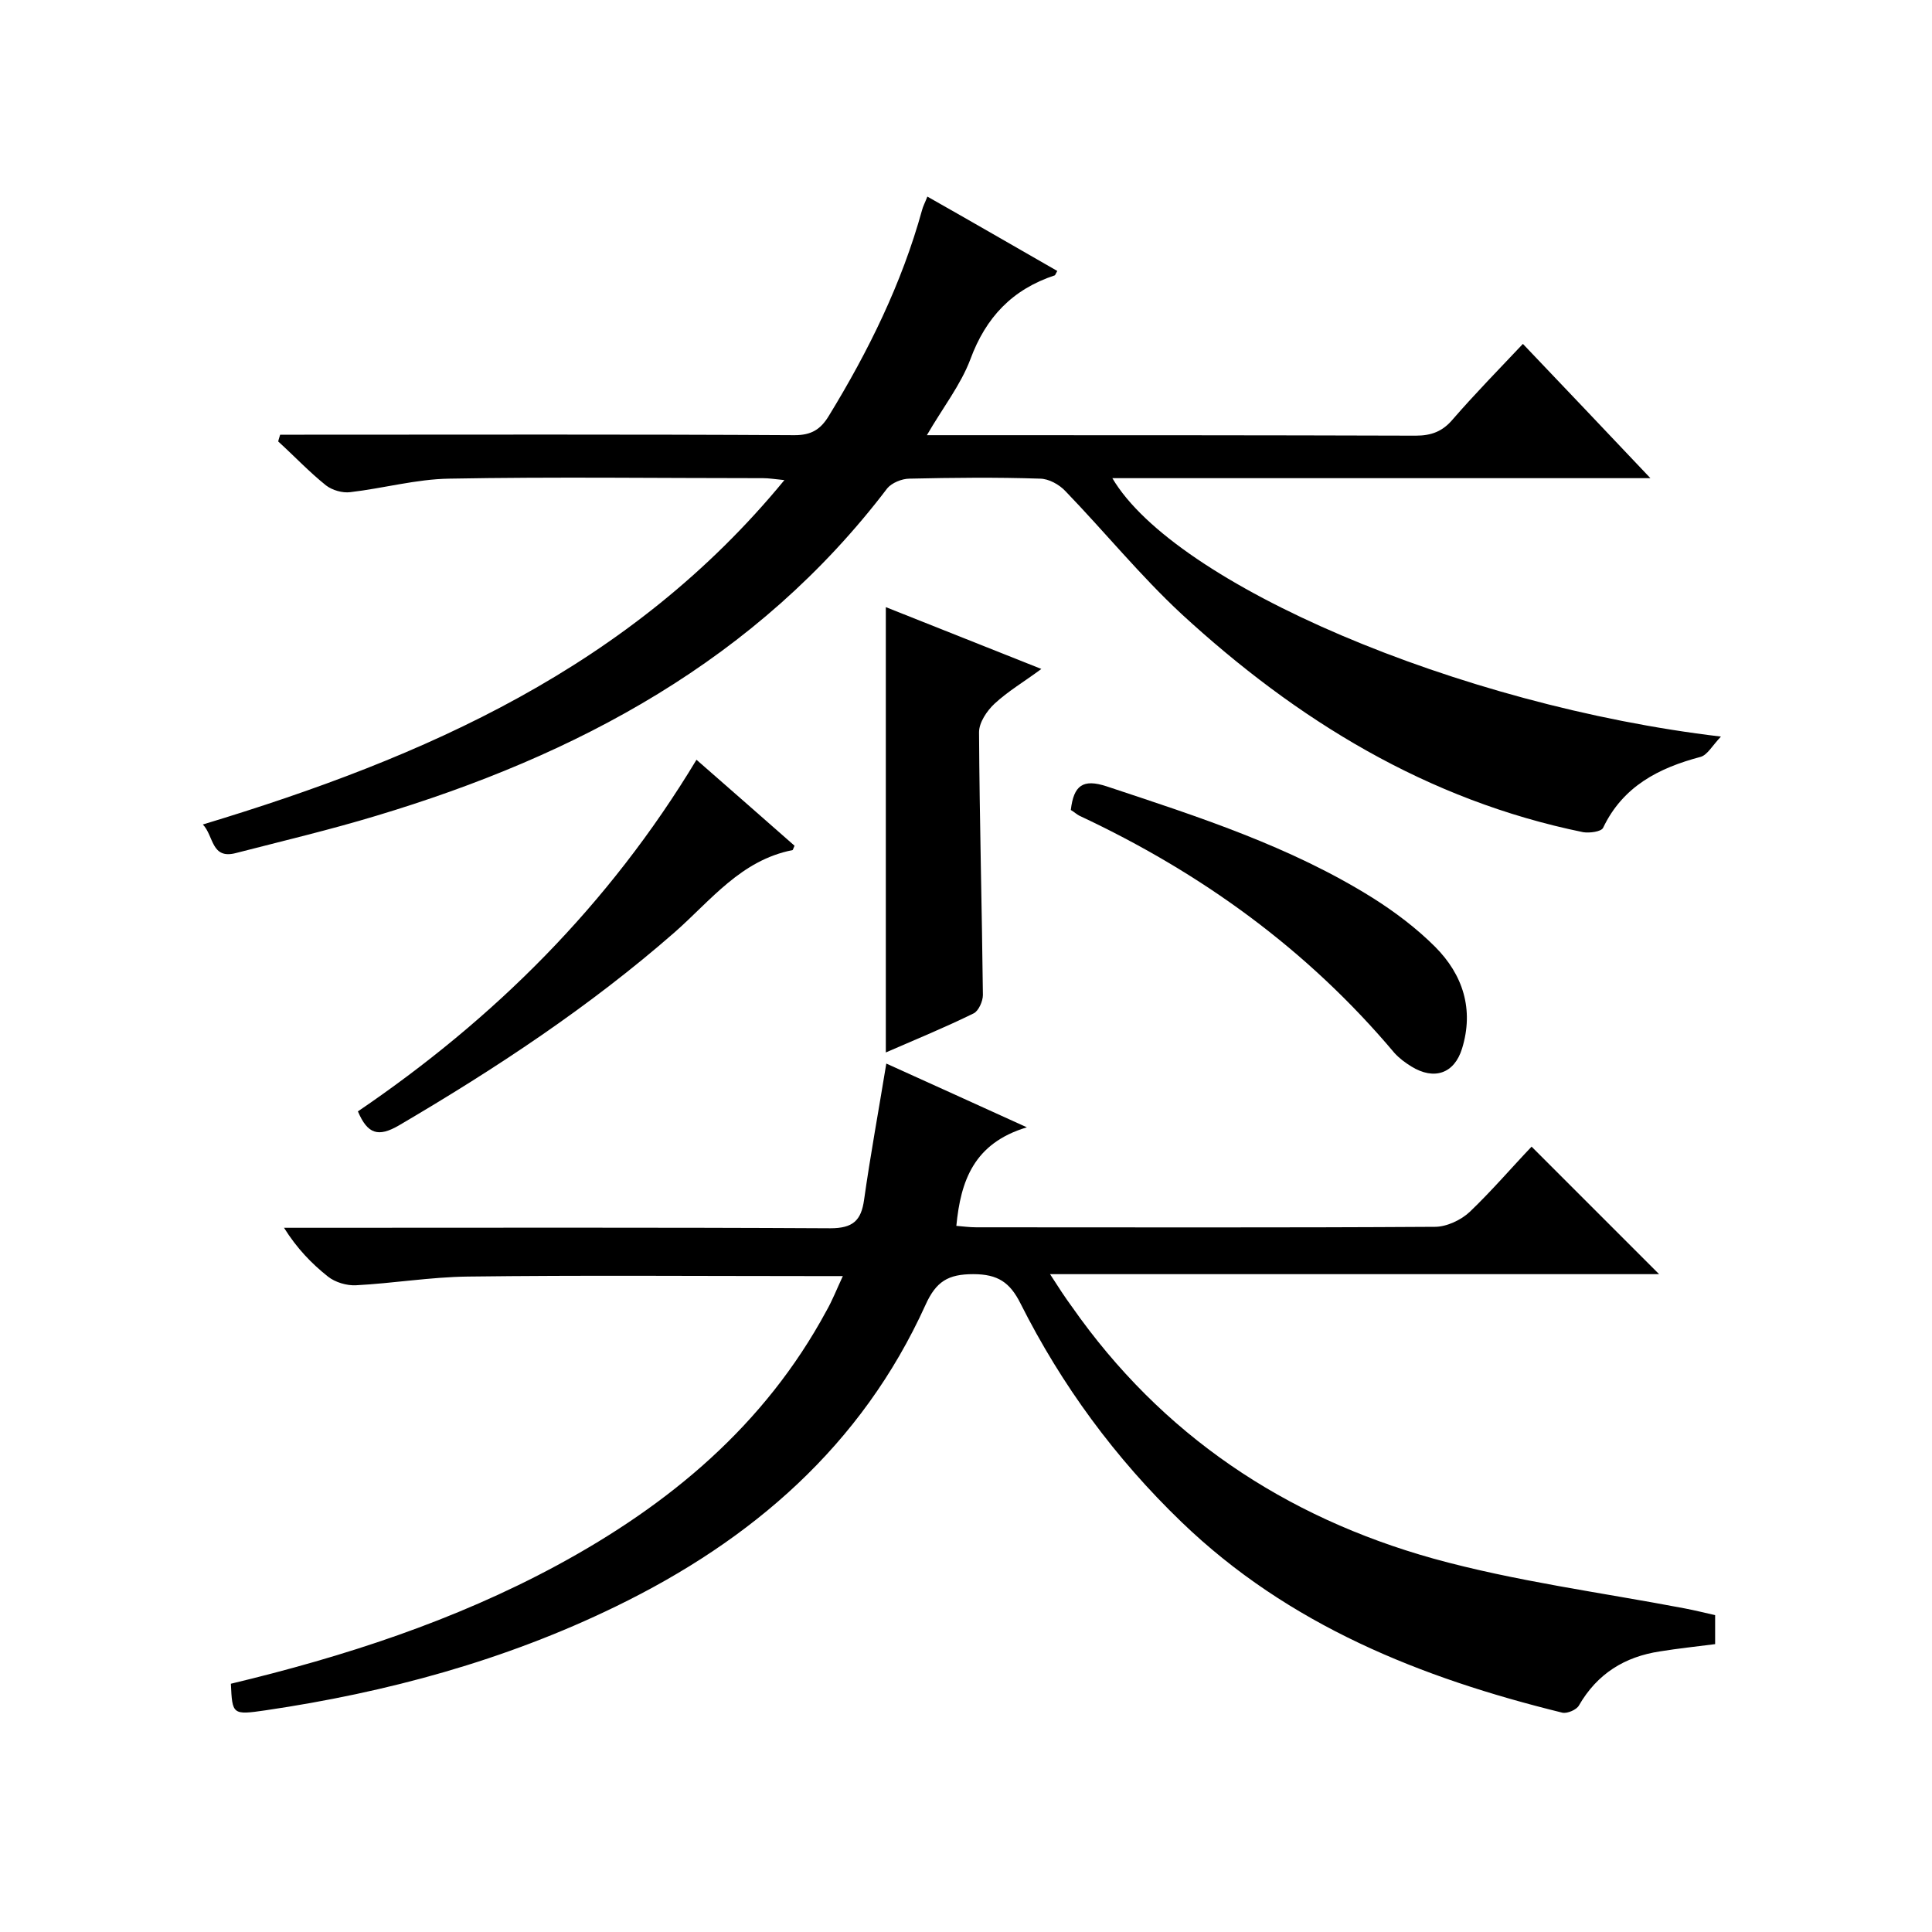 <svg enable-background="new 0 0 400 400" viewBox="0 0 400 400" xmlns="http://www.w3.org/2000/svg"><path d="m317.1 237.4c9.3 9.3 17.8 17.8 26.4 26.4-41.4 0-83.1 0-126.1 0 1.8 2.8 3.1 4.8 4.5 6.7 18.6 26.6 44.1 43.6 74.9 52.2 17 4.7 34.7 7 52 10.3 2.1.4 4.1.9 6.3 1.4v6c-3.9.5-7.7.9-11.4 1.5-7.3 1.1-13 4.6-16.8 11.2-.5.9-2.4 1.7-3.4 1.5-29.3-7.2-56.7-18.1-78.9-39.5-13.7-13.2-24.8-28.3-33.3-45.2-2.2-4.4-4.7-6.1-9.8-6.1-5.2 0-7.7 1.5-9.9 6.4-13.2 29.1-35.9 48.7-64.1 62.4-23 11.2-47.4 17.8-72.5 21.5-6.9 1-6.9.9-7.2-5.5 23.4-5.6 46.2-13 67.5-24.5 23.3-12.6 43-29 55.8-52.7 1.2-2.1 2.1-4.4 3.4-7.2-2.6 0-4.4 0-6.2 0-23.8 0-47.7-.2-71.5.1-7.7.1-15.4 1.4-23.1 1.8-1.9.1-4.3-.6-5.8-1.8-3.4-2.7-6.4-5.8-9.1-10.1h5.1c36 0 72-.1 108 .1 4.7 0 6.4-1.6 7-5.9 1.3-9.2 3-18.4 4.6-28.2 9.1 4.1 18.3 8.3 29.1 13.2-11 3.3-13.7 11.1-14.6 20.4 1.3.1 2.7.3 4.1.3 31.7 0 63.3.1 95-.1 2.4 0 5.4-1.4 7.2-3.1 4.6-4.4 8.7-9.2 12.8-13.5z"/><path d="m356.3 152.5c-1.8 1.9-2.8 3.8-4.2 4.2-8.7 2.3-16.1 6.1-20.2 14.7-.4.8-2.8 1.1-4.1.9-32.3-6.6-59.3-23.2-83.2-45.2-8.5-7.9-15.9-17-24-25.4-1.3-1.4-3.5-2.6-5.3-2.6-9-.3-18-.2-27 0-1.6 0-3.7.9-4.6 2-27 35.5-64.2 55.3-105.8 67.8-9.6 2.9-19.3 5.2-29 7.7-5.2 1.4-4.6-3.5-6.9-5.9 46-13.9 88.6-32.6 120.4-71.3-2-.2-3.2-.4-4.4-.4-21.7 0-43.3-.3-65 .1-6.8.1-13.6 2-20.5 2.8-1.6.2-3.7-.4-5-1.4-3.5-2.8-6.6-6.1-9.9-9.1.1-.5.3-1 .4-1.4h5c33.8 0 67.7-.1 101.5.1 3.5 0 5.4-1.2 7.1-4 8.2-13.4 15.1-27.4 19.3-42.6.2-.8.6-1.5 1.1-2.8 9.2 5.2 18 10.3 26.9 15.4-.3.5-.4.8-.5.9-8.8 2.9-14.3 8.7-17.5 17.4-2 5.3-5.7 10-9 15.7h4.7c32.2 0 64.3 0 96.5.1 3.3 0 5.6-.9 7.7-3.4 4.6-5.3 9.5-10.3 14.5-15.6 8.7 9.1 17.2 18.1 26.4 27.8-37.7 0-74.4 0-111.4 0 12.9 21.9 71.7 47.1 126 53.5z"/><path d="m183.4 125.7c10.6 4.2 20.9 8.3 32.2 12.8-3.5 2.6-6.9 4.6-9.7 7.2-1.6 1.5-3.2 3.9-3.2 5.9.1 18.1.6 36.3.8 54.4 0 1.3-.9 3.3-1.9 3.8-5.9 2.9-12 5.4-18.2 8.1 0-30.7 0-61 0-92.2z"/><path d="m221.7 167.7c.6-5.1 2.5-6.5 7.4-4.9 19 6.3 38 12.4 55.1 23.1 4.6 2.9 9.1 6.3 12.9 10.1 5.8 5.8 8.1 13 5.6 21.1-1.6 5.2-5.8 6.6-10.5 3.7-1.3-.8-2.5-1.7-3.5-2.8-18-21.4-40-37.3-65.2-49.1-.6-.3-1.1-.8-1.8-1.2z"/><path d="m144.2 157.3c7.1 6.2 13.7 12 20.3 17.8-.2.4-.3.8-.4.9-10.7 2.1-16.9 10.4-24.4 17-17.6 15.4-37 28.2-57.1 40-4.3 2.5-6.5 1.8-8.5-2.9 28.1-19.1 51.9-42.6 70.1-72.8z"/></svg>